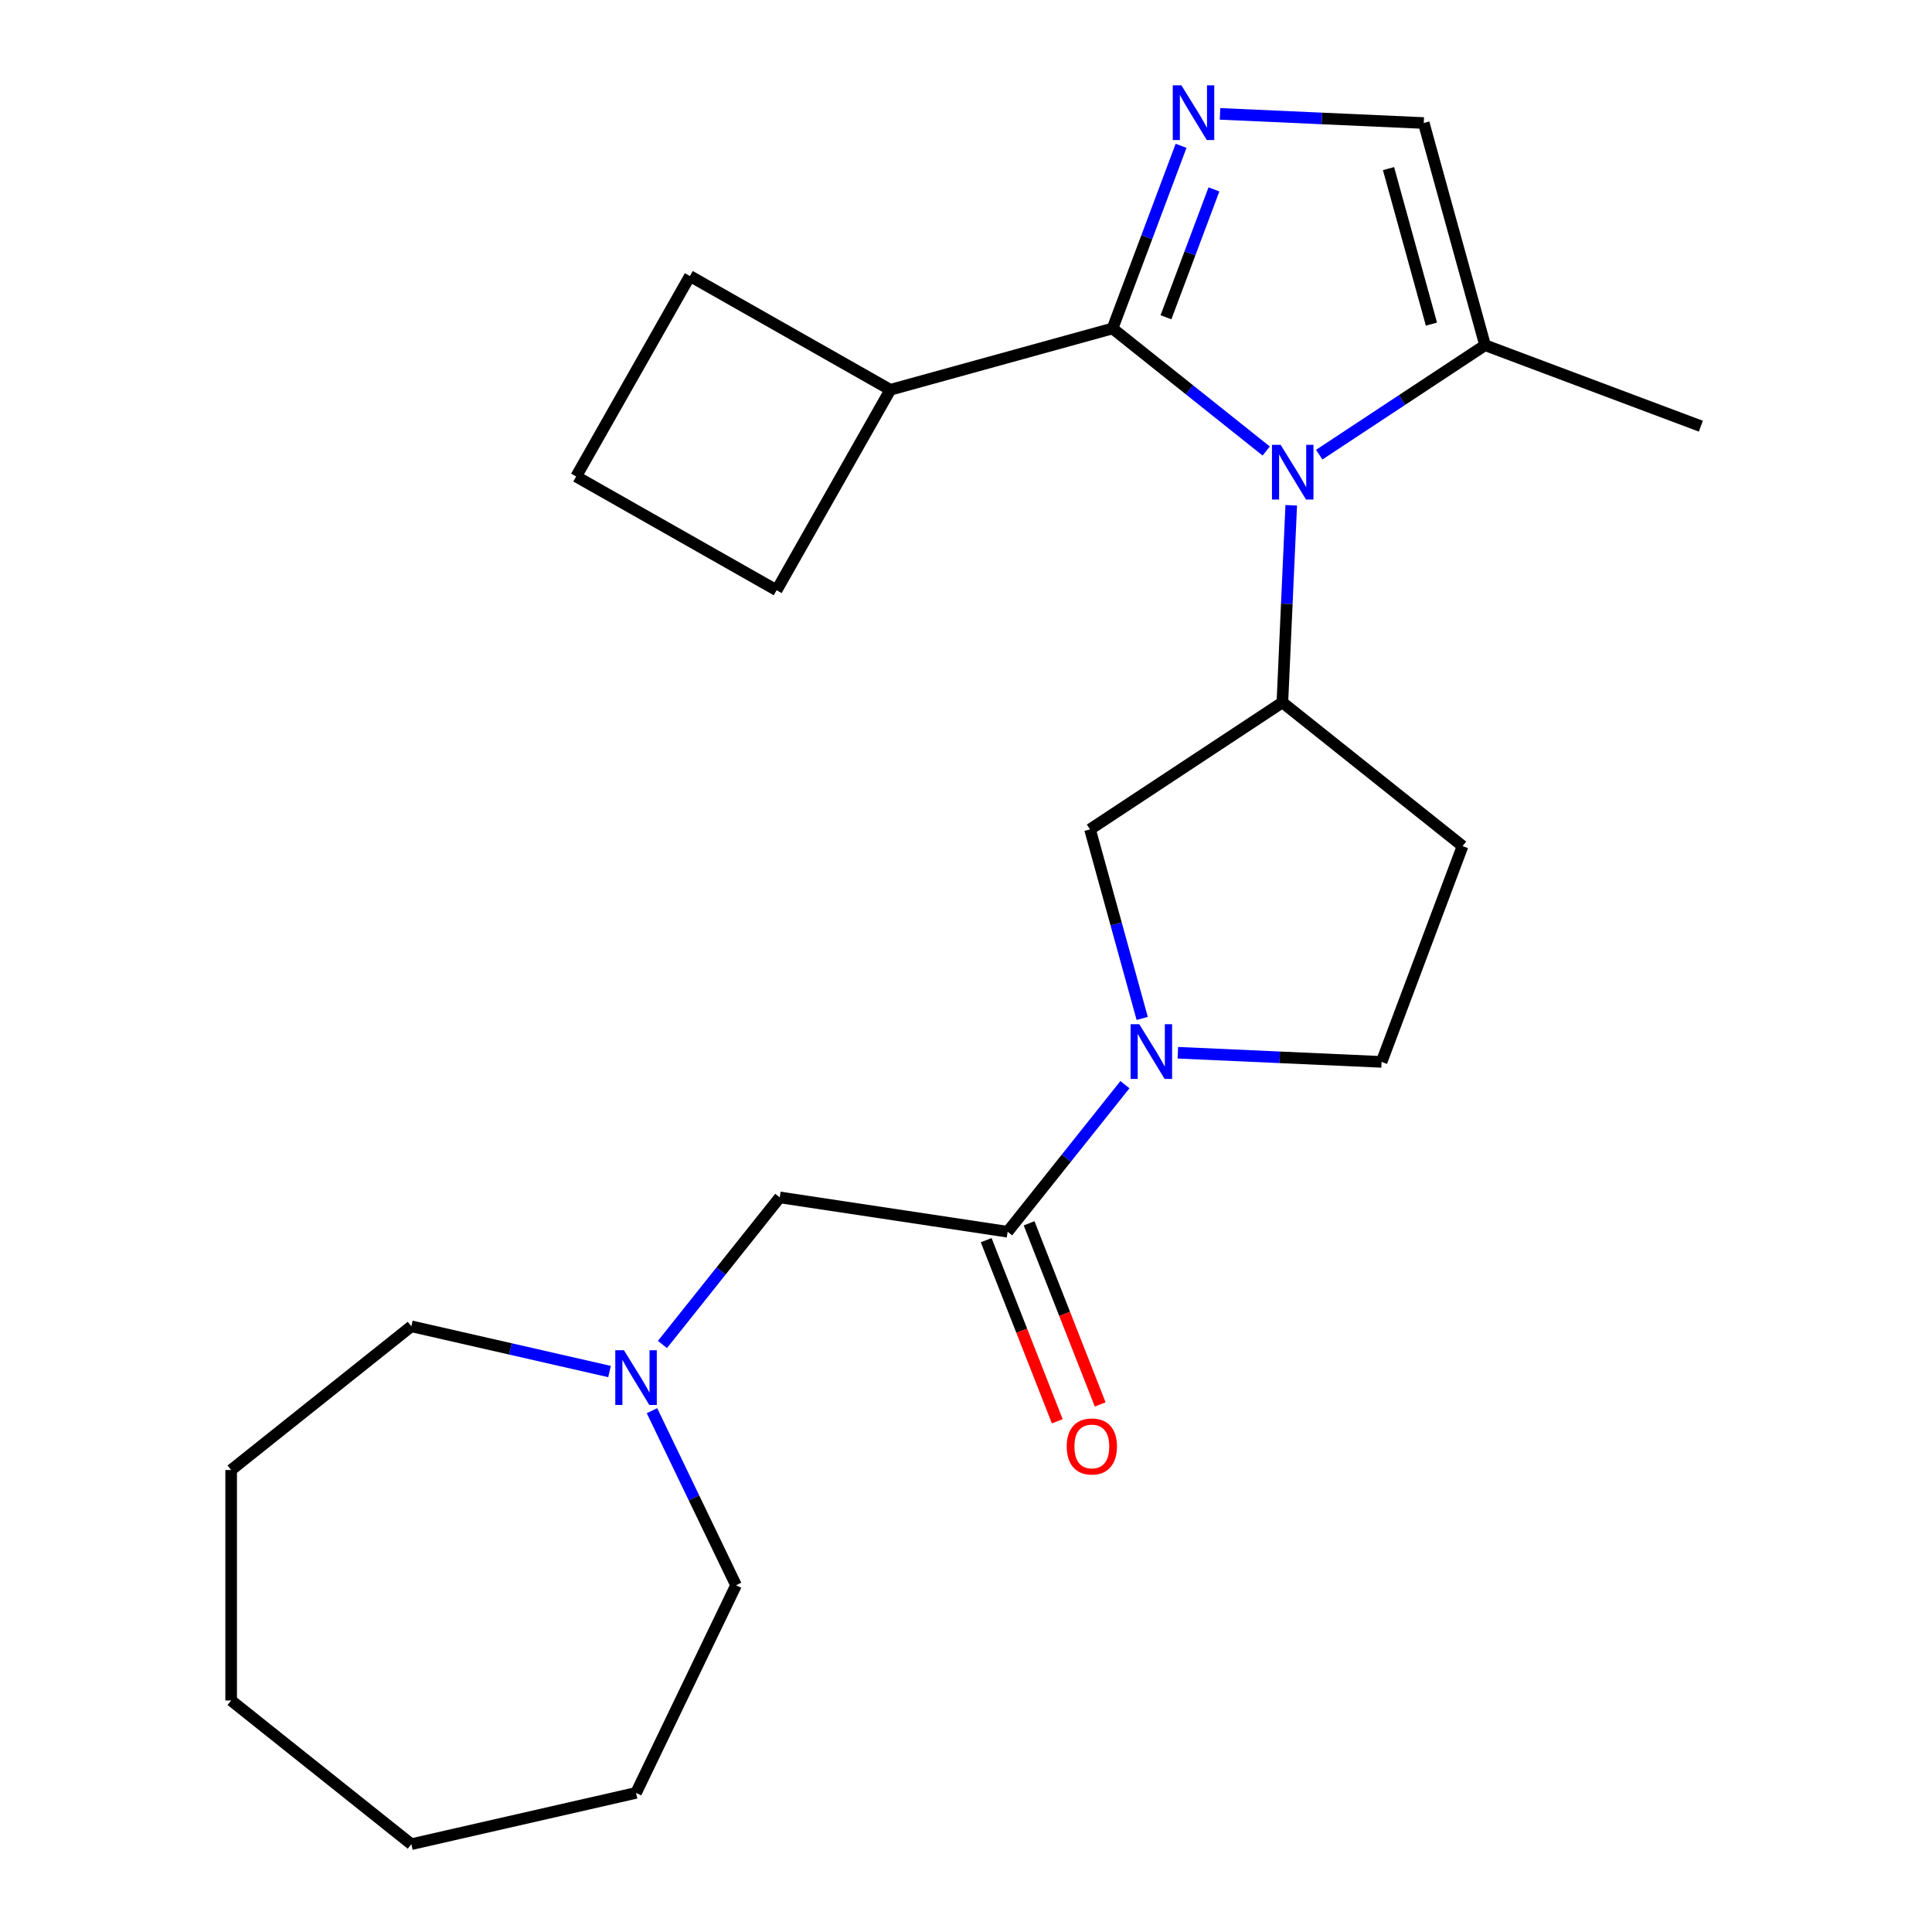 <?xml version='1.0' encoding='iso-8859-1'?>
<svg version='1.1' baseProfile='full'
              xmlns='http://www.w3.org/2000/svg'
                      xmlns:rdkit='http://www.rdkit.org/xml'
                      xmlns:xlink='http://www.w3.org/1999/xlink'
                  xml:space='preserve'
width='1000px' height='1000px' viewBox='0 0 1000 1000'>
<!-- END OF HEADER -->
<rect style='opacity:1.0;fill:#FFFFFF;stroke:none' width='1000' height='1000' x='0' y='0'> </rect>
<path class='bond-0' d='M 655.388,233.449 L 615.615,201.731' style='fill:none;fill-rule:evenodd;stroke:#0000FF;stroke-width:6px;stroke-linecap:butt;stroke-linejoin:miter;stroke-opacity:1' />
<path class='bond-0' d='M 615.615,201.731 L 575.842,170.013' style='fill:none;fill-rule:evenodd;stroke:#000000;stroke-width:6px;stroke-linecap:butt;stroke-linejoin:miter;stroke-opacity:1' />
<path class='bond-3' d='M 668.34,261.534 L 666.049,312.55' style='fill:none;fill-rule:evenodd;stroke:#0000FF;stroke-width:6px;stroke-linecap:butt;stroke-linejoin:miter;stroke-opacity:1' />
<path class='bond-3' d='M 666.049,312.55 L 663.758,363.566' style='fill:none;fill-rule:evenodd;stroke:#000000;stroke-width:6px;stroke-linecap:butt;stroke-linejoin:miter;stroke-opacity:1' />
<path class='bond-5' d='M 682.832,235.334 L 725.751,207.003' style='fill:none;fill-rule:evenodd;stroke:#0000FF;stroke-width:6px;stroke-linecap:butt;stroke-linejoin:miter;stroke-opacity:1' />
<path class='bond-5' d='M 725.751,207.003 L 768.67,178.673' style='fill:none;fill-rule:evenodd;stroke:#000000;stroke-width:6px;stroke-linecap:butt;stroke-linejoin:miter;stroke-opacity:1' />
<path class='bond-1' d='M 575.842,170.013 L 593.583,122.74' style='fill:none;fill-rule:evenodd;stroke:#000000;stroke-width:6px;stroke-linecap:butt;stroke-linejoin:miter;stroke-opacity:1' />
<path class='bond-1' d='M 593.583,122.74 L 611.325,75.467' style='fill:none;fill-rule:evenodd;stroke:#0000FF;stroke-width:6px;stroke-linecap:butt;stroke-linejoin:miter;stroke-opacity:1' />
<path class='bond-1' d='M 603.502,164.214 L 615.921,131.123' style='fill:none;fill-rule:evenodd;stroke:#000000;stroke-width:6px;stroke-linecap:butt;stroke-linejoin:miter;stroke-opacity:1' />
<path class='bond-1' d='M 615.921,131.123 L 628.34,98.032' style='fill:none;fill-rule:evenodd;stroke:#0000FF;stroke-width:6px;stroke-linecap:butt;stroke-linejoin:miter;stroke-opacity:1' />
<path class='bond-12' d='M 575.842,170.013 L 460.846,201.749' style='fill:none;fill-rule:evenodd;stroke:#000000;stroke-width:6px;stroke-linecap:butt;stroke-linejoin:miter;stroke-opacity:1' />
<path class='bond-24' d='M 631.481,58.941 L 684.207,61.309' style='fill:none;fill-rule:evenodd;stroke:#0000FF;stroke-width:6px;stroke-linecap:butt;stroke-linejoin:miter;stroke-opacity:1' />
<path class='bond-24' d='M 684.207,61.309 L 736.933,63.677' style='fill:none;fill-rule:evenodd;stroke:#000000;stroke-width:6px;stroke-linecap:butt;stroke-linejoin:miter;stroke-opacity:1' />
<path class='bond-2' d='M 591.204,527.139 L 577.701,478.212' style='fill:none;fill-rule:evenodd;stroke:#0000FF;stroke-width:6px;stroke-linecap:butt;stroke-linejoin:miter;stroke-opacity:1' />
<path class='bond-2' d='M 577.701,478.212 L 564.198,429.286' style='fill:none;fill-rule:evenodd;stroke:#000000;stroke-width:6px;stroke-linecap:butt;stroke-linejoin:miter;stroke-opacity:1' />
<path class='bond-4' d='M 582.264,561.424 L 551.91,599.487' style='fill:none;fill-rule:evenodd;stroke:#0000FF;stroke-width:6px;stroke-linecap:butt;stroke-linejoin:miter;stroke-opacity:1' />
<path class='bond-4' d='M 551.91,599.487 L 521.555,637.55' style='fill:none;fill-rule:evenodd;stroke:#000000;stroke-width:6px;stroke-linecap:butt;stroke-linejoin:miter;stroke-opacity:1' />
<path class='bond-25' d='M 609.657,544.898 L 662.383,547.265' style='fill:none;fill-rule:evenodd;stroke:#0000FF;stroke-width:6px;stroke-linecap:butt;stroke-linejoin:miter;stroke-opacity:1' />
<path class='bond-25' d='M 662.383,547.265 L 715.109,549.633' style='fill:none;fill-rule:evenodd;stroke:#000000;stroke-width:6px;stroke-linecap:butt;stroke-linejoin:miter;stroke-opacity:1' />
<path class='bond-7' d='M 663.758,363.566 L 564.198,429.286' style='fill:none;fill-rule:evenodd;stroke:#000000;stroke-width:6px;stroke-linecap:butt;stroke-linejoin:miter;stroke-opacity:1' />
<path class='bond-9' d='M 663.758,363.566 L 757.026,437.945' style='fill:none;fill-rule:evenodd;stroke:#000000;stroke-width:6px;stroke-linecap:butt;stroke-linejoin:miter;stroke-opacity:1' />
<path class='bond-10' d='M 521.555,637.55 L 403.593,619.77' style='fill:none;fill-rule:evenodd;stroke:#000000;stroke-width:6px;stroke-linecap:butt;stroke-linejoin:miter;stroke-opacity:1' />
<path class='bond-13' d='M 510.451,641.908 L 528.847,688.781' style='fill:none;fill-rule:evenodd;stroke:#000000;stroke-width:6px;stroke-linecap:butt;stroke-linejoin:miter;stroke-opacity:1' />
<path class='bond-13' d='M 528.847,688.781 L 547.243,735.654' style='fill:none;fill-rule:evenodd;stroke:#FF0000;stroke-width:6px;stroke-linecap:butt;stroke-linejoin:miter;stroke-opacity:1' />
<path class='bond-13' d='M 532.66,633.191 L 551.057,680.064' style='fill:none;fill-rule:evenodd;stroke:#000000;stroke-width:6px;stroke-linecap:butt;stroke-linejoin:miter;stroke-opacity:1' />
<path class='bond-13' d='M 551.057,680.064 L 569.453,726.937' style='fill:none;fill-rule:evenodd;stroke:#FF0000;stroke-width:6px;stroke-linecap:butt;stroke-linejoin:miter;stroke-opacity:1' />
<path class='bond-6' d='M 768.67,178.673 L 736.933,63.677' style='fill:none;fill-rule:evenodd;stroke:#000000;stroke-width:6px;stroke-linecap:butt;stroke-linejoin:miter;stroke-opacity:1' />
<path class='bond-6' d='M 740.911,167.771 L 718.695,87.274' style='fill:none;fill-rule:evenodd;stroke:#000000;stroke-width:6px;stroke-linecap:butt;stroke-linejoin:miter;stroke-opacity:1' />
<path class='bond-14' d='M 768.67,178.673 L 880.358,220.59' style='fill:none;fill-rule:evenodd;stroke:#000000;stroke-width:6px;stroke-linecap:butt;stroke-linejoin:miter;stroke-opacity:1' />
<path class='bond-8' d='M 342.885,695.896 L 373.239,657.833' style='fill:none;fill-rule:evenodd;stroke:#0000FF;stroke-width:6px;stroke-linecap:butt;stroke-linejoin:miter;stroke-opacity:1' />
<path class='bond-8' d='M 373.239,657.833 L 403.593,619.77' style='fill:none;fill-rule:evenodd;stroke:#000000;stroke-width:6px;stroke-linecap:butt;stroke-linejoin:miter;stroke-opacity:1' />
<path class='bond-15' d='M 337.469,730.18 L 359.222,775.35' style='fill:none;fill-rule:evenodd;stroke:#0000FF;stroke-width:6px;stroke-linecap:butt;stroke-linejoin:miter;stroke-opacity:1' />
<path class='bond-15' d='M 359.222,775.35 L 380.974,820.519' style='fill:none;fill-rule:evenodd;stroke:#000000;stroke-width:6px;stroke-linecap:butt;stroke-linejoin:miter;stroke-opacity:1' />
<path class='bond-16' d='M 315.492,709.906 L 264.201,698.199' style='fill:none;fill-rule:evenodd;stroke:#0000FF;stroke-width:6px;stroke-linecap:butt;stroke-linejoin:miter;stroke-opacity:1' />
<path class='bond-16' d='M 264.201,698.199 L 212.91,686.493' style='fill:none;fill-rule:evenodd;stroke:#000000;stroke-width:6px;stroke-linecap:butt;stroke-linejoin:miter;stroke-opacity:1' />
<path class='bond-11' d='M 757.026,437.945 L 715.109,549.633' style='fill:none;fill-rule:evenodd;stroke:#000000;stroke-width:6px;stroke-linecap:butt;stroke-linejoin:miter;stroke-opacity:1' />
<path class='bond-18' d='M 460.846,201.749 L 401.973,305.505' style='fill:none;fill-rule:evenodd;stroke:#000000;stroke-width:6px;stroke-linecap:butt;stroke-linejoin:miter;stroke-opacity:1' />
<path class='bond-19' d='M 460.846,201.749 L 357.09,142.877' style='fill:none;fill-rule:evenodd;stroke:#000000;stroke-width:6px;stroke-linecap:butt;stroke-linejoin:miter;stroke-opacity:1' />
<path class='bond-20' d='M 380.974,820.519 L 329.214,928' style='fill:none;fill-rule:evenodd;stroke:#000000;stroke-width:6px;stroke-linecap:butt;stroke-linejoin:miter;stroke-opacity:1' />
<path class='bond-21' d='M 212.91,686.493 L 119.642,760.872' style='fill:none;fill-rule:evenodd;stroke:#000000;stroke-width:6px;stroke-linecap:butt;stroke-linejoin:miter;stroke-opacity:1' />
<path class='bond-17' d='M 298.217,246.632 L 357.09,142.877' style='fill:none;fill-rule:evenodd;stroke:#000000;stroke-width:6px;stroke-linecap:butt;stroke-linejoin:miter;stroke-opacity:1' />
<path class='bond-26' d='M 298.217,246.632 L 401.973,305.505' style='fill:none;fill-rule:evenodd;stroke:#000000;stroke-width:6px;stroke-linecap:butt;stroke-linejoin:miter;stroke-opacity:1' />
<path class='bond-22' d='M 329.214,928 L 212.91,954.545' style='fill:none;fill-rule:evenodd;stroke:#000000;stroke-width:6px;stroke-linecap:butt;stroke-linejoin:miter;stroke-opacity:1' />
<path class='bond-23' d='M 119.642,760.872 L 119.642,880.166' style='fill:none;fill-rule:evenodd;stroke:#000000;stroke-width:6px;stroke-linecap:butt;stroke-linejoin:miter;stroke-opacity:1' />
<path class='bond-27' d='M 212.91,954.545 L 119.642,880.166' style='fill:none;fill-rule:evenodd;stroke:#000000;stroke-width:6px;stroke-linecap:butt;stroke-linejoin:miter;stroke-opacity:1' />
<path  class='atom-0' d='M 662.85 230.232
L 672.13 245.232
Q 673.05 246.712, 674.53 249.392
Q 676.01 252.072, 676.09 252.232
L 676.09 230.232
L 679.85 230.232
L 679.85 258.552
L 675.97 258.552
L 666.01 242.152
Q 664.85 240.232, 663.61 238.032
Q 662.41 235.832, 662.05 235.152
L 662.05 258.552
L 658.37 258.552
L 658.37 230.232
L 662.85 230.232
' fill='#0000FF'/>
<path  class='atom-2' d='M 611.499 44.165
L 620.779 59.165
Q 621.699 60.645, 623.179 63.325
Q 624.659 66.005, 624.739 66.165
L 624.739 44.165
L 628.499 44.165
L 628.499 72.485
L 624.619 72.485
L 614.659 56.085
Q 613.499 54.165, 612.259 51.965
Q 611.059 49.765, 610.699 49.085
L 610.699 72.485
L 607.019 72.485
L 607.019 44.165
L 611.499 44.165
' fill='#0000FF'/>
<path  class='atom-3' d='M 589.675 530.121
L 598.955 545.121
Q 599.875 546.601, 601.355 549.281
Q 602.835 551.961, 602.915 552.121
L 602.915 530.121
L 606.675 530.121
L 606.675 558.441
L 602.795 558.441
L 592.835 542.041
Q 591.675 540.121, 590.435 537.921
Q 589.235 535.721, 588.875 535.041
L 588.875 558.441
L 585.195 558.441
L 585.195 530.121
L 589.675 530.121
' fill='#0000FF'/>
<path  class='atom-9' d='M 322.954 698.878
L 332.234 713.878
Q 333.154 715.358, 334.634 718.038
Q 336.114 720.718, 336.194 720.878
L 336.194 698.878
L 339.954 698.878
L 339.954 727.198
L 336.074 727.198
L 326.114 710.798
Q 324.954 708.878, 323.714 706.678
Q 322.514 704.478, 322.154 703.798
L 322.154 727.198
L 318.474 727.198
L 318.474 698.878
L 322.954 698.878
' fill='#0000FF'/>
<path  class='atom-14' d='M 552.139 748.678
Q 552.139 741.878, 555.499 738.078
Q 558.859 734.278, 565.139 734.278
Q 571.419 734.278, 574.779 738.078
Q 578.139 741.878, 578.139 748.678
Q 578.139 755.558, 574.739 759.478
Q 571.339 763.358, 565.139 763.358
Q 558.899 763.358, 555.499 759.478
Q 552.139 755.598, 552.139 748.678
M 565.139 760.158
Q 569.459 760.158, 571.779 757.278
Q 574.139 754.358, 574.139 748.678
Q 574.139 743.118, 571.779 740.318
Q 569.459 737.478, 565.139 737.478
Q 560.819 737.478, 558.459 740.278
Q 556.139 743.078, 556.139 748.678
Q 556.139 754.398, 558.459 757.278
Q 560.819 760.158, 565.139 760.158
' fill='#FF0000'/>
</svg>
